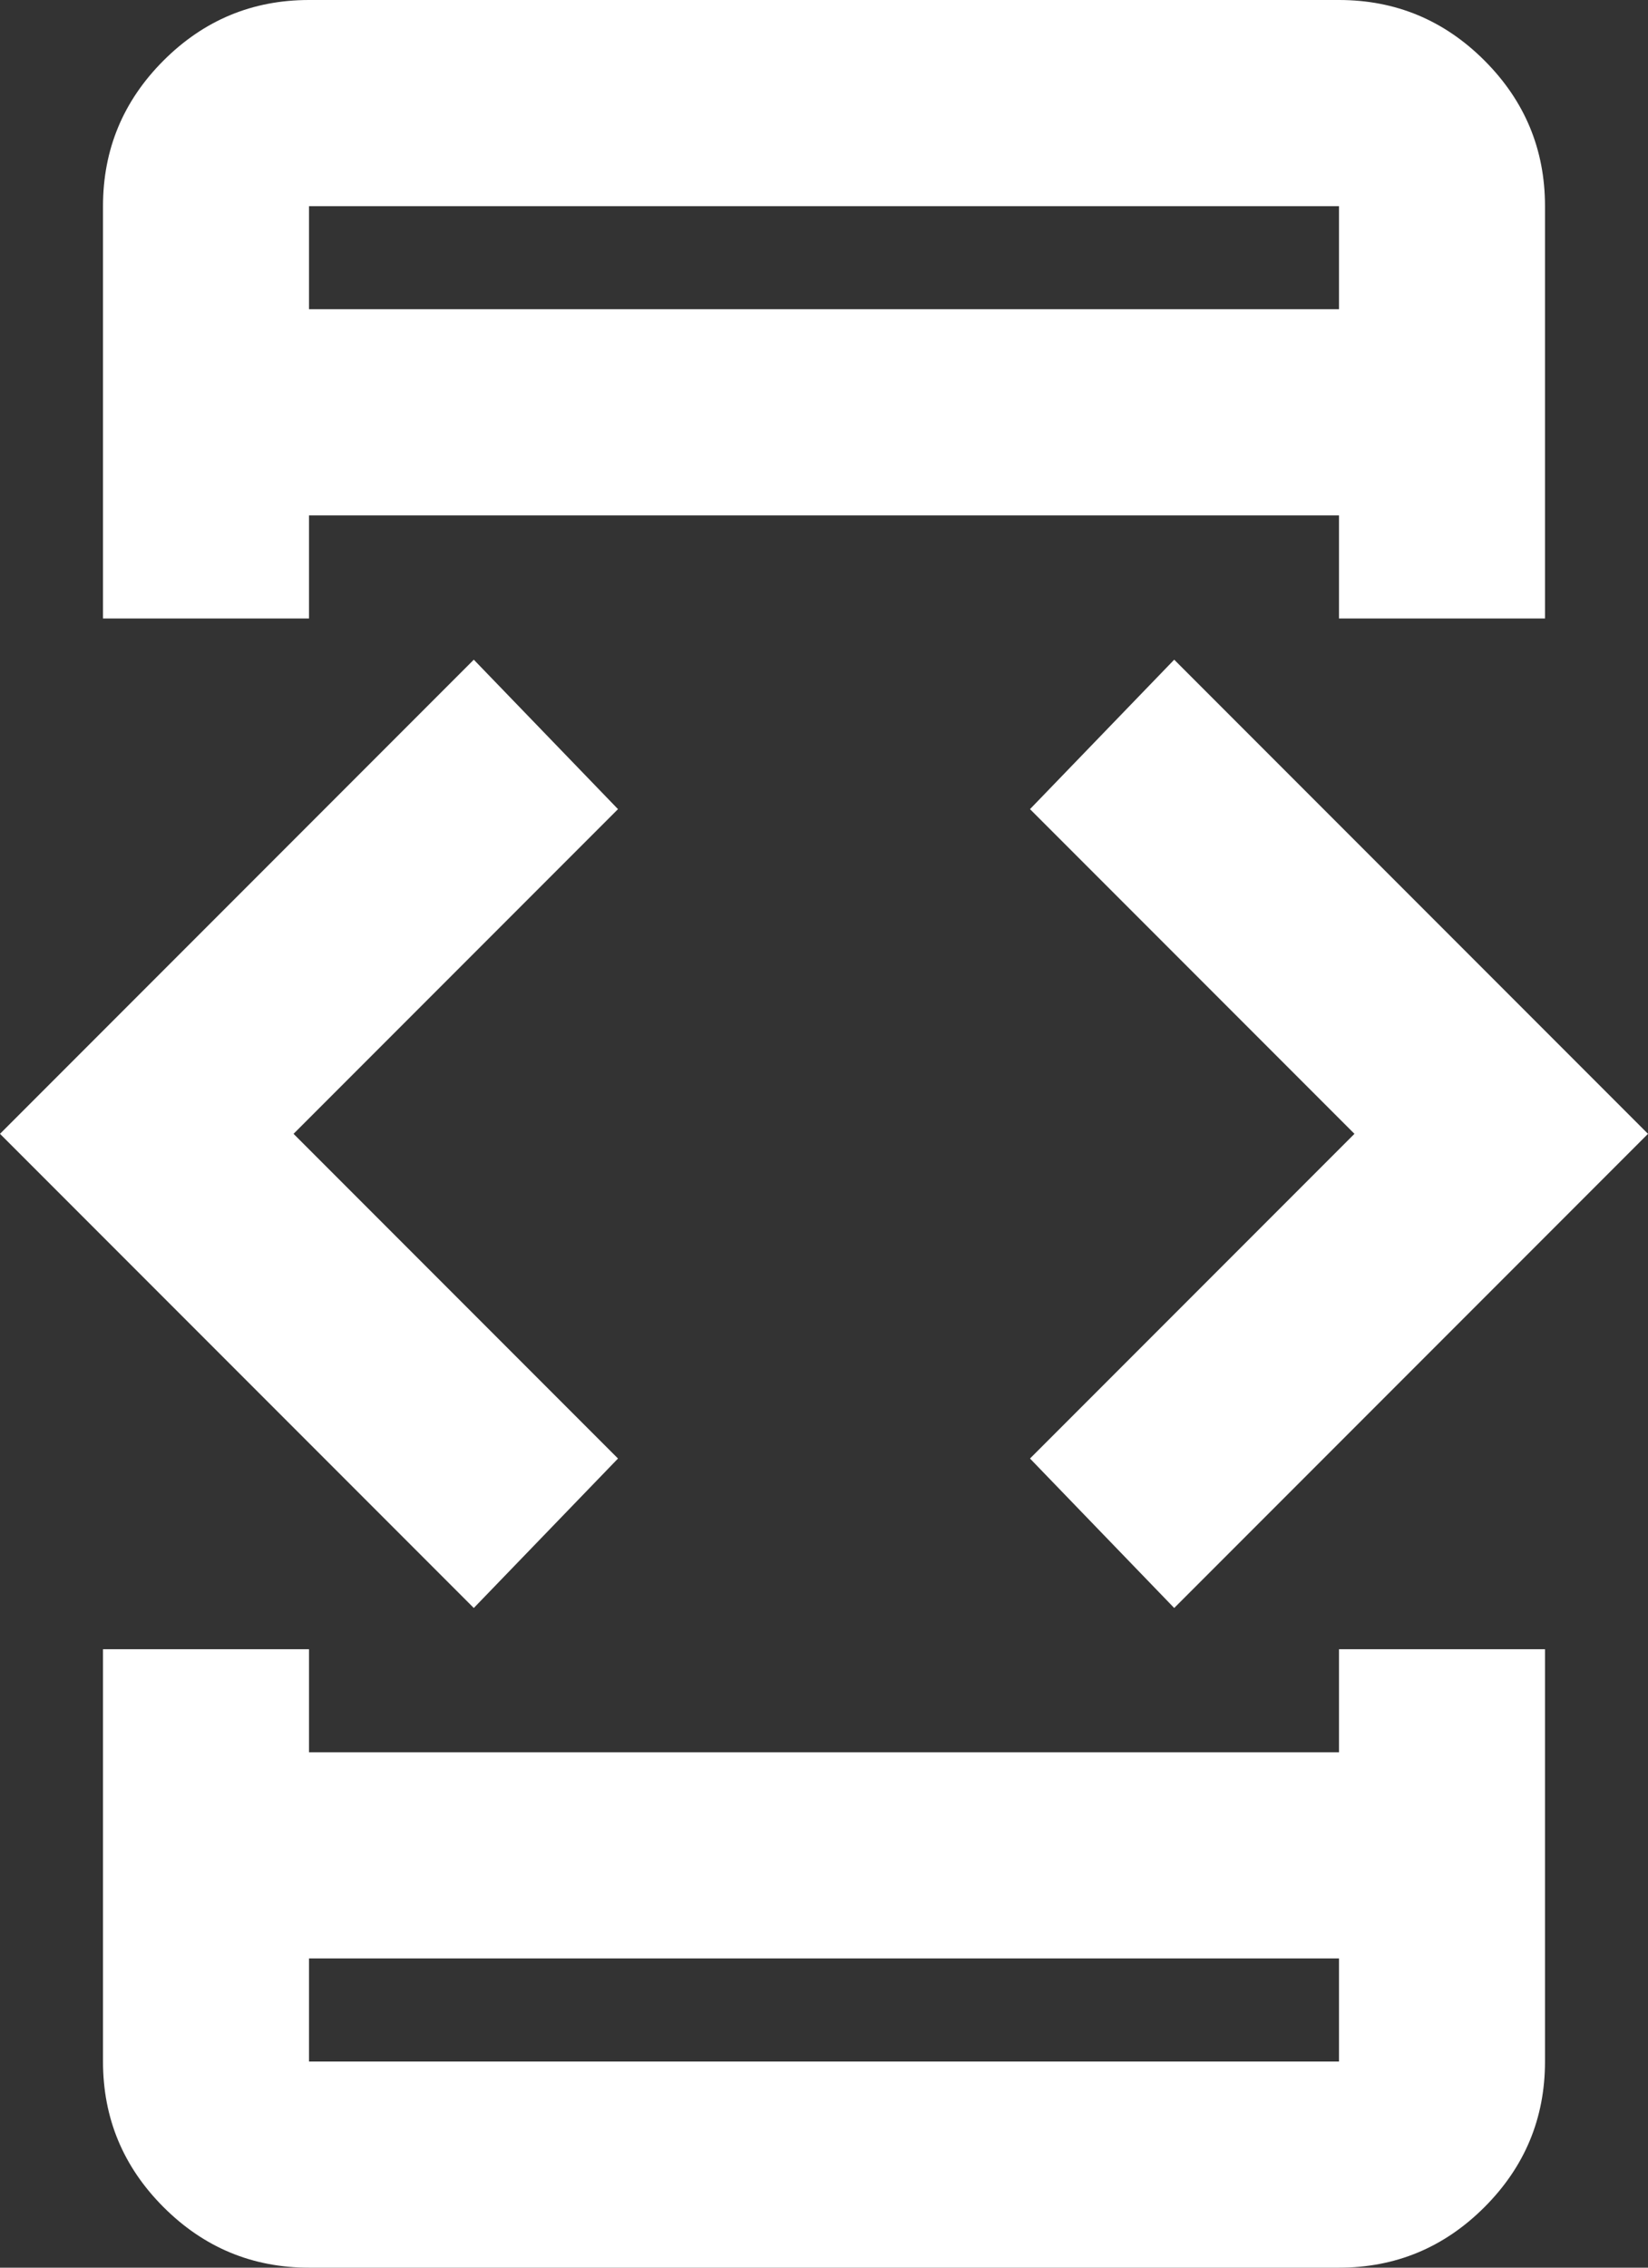 <svg xmlns="http://www.w3.org/2000/svg" width="32" height="44" viewBox="0 0 32 44" fill="none"><rect x="0" y="0" width="32" height="44" fill="#333333" stroke="none"/><path d="M9.2 31.2L0 22L9.2 12.8L12 15.7L5.7 22L12 28.3L9.2 31.2ZM2 32H6V34H26V32H30V40C30 41.1 29.608 42.042 28.825 42.825C28.042 43.608 27.1 44 26 44H6C4.9 44 3.958 43.608 3.175 42.825C2.392 42.042 2 41.1 2 40V32ZM6 12H2V4C2 2.9 2.392 1.958 3.175 1.175C3.958 0.392 4.9 0 6 0H26C27.1 0 28.042 0.392 28.825 1.175C29.608 1.958 30 2.9 30 4V12H26V10H6V12ZM6 38V40H26V38H6ZM6 6H26V4H6V6ZM22.8 31.2L20 28.3L26.3 22L20 15.7L22.8 12.8L32 22L22.8 31.2Z" fill="white"></path></svg>